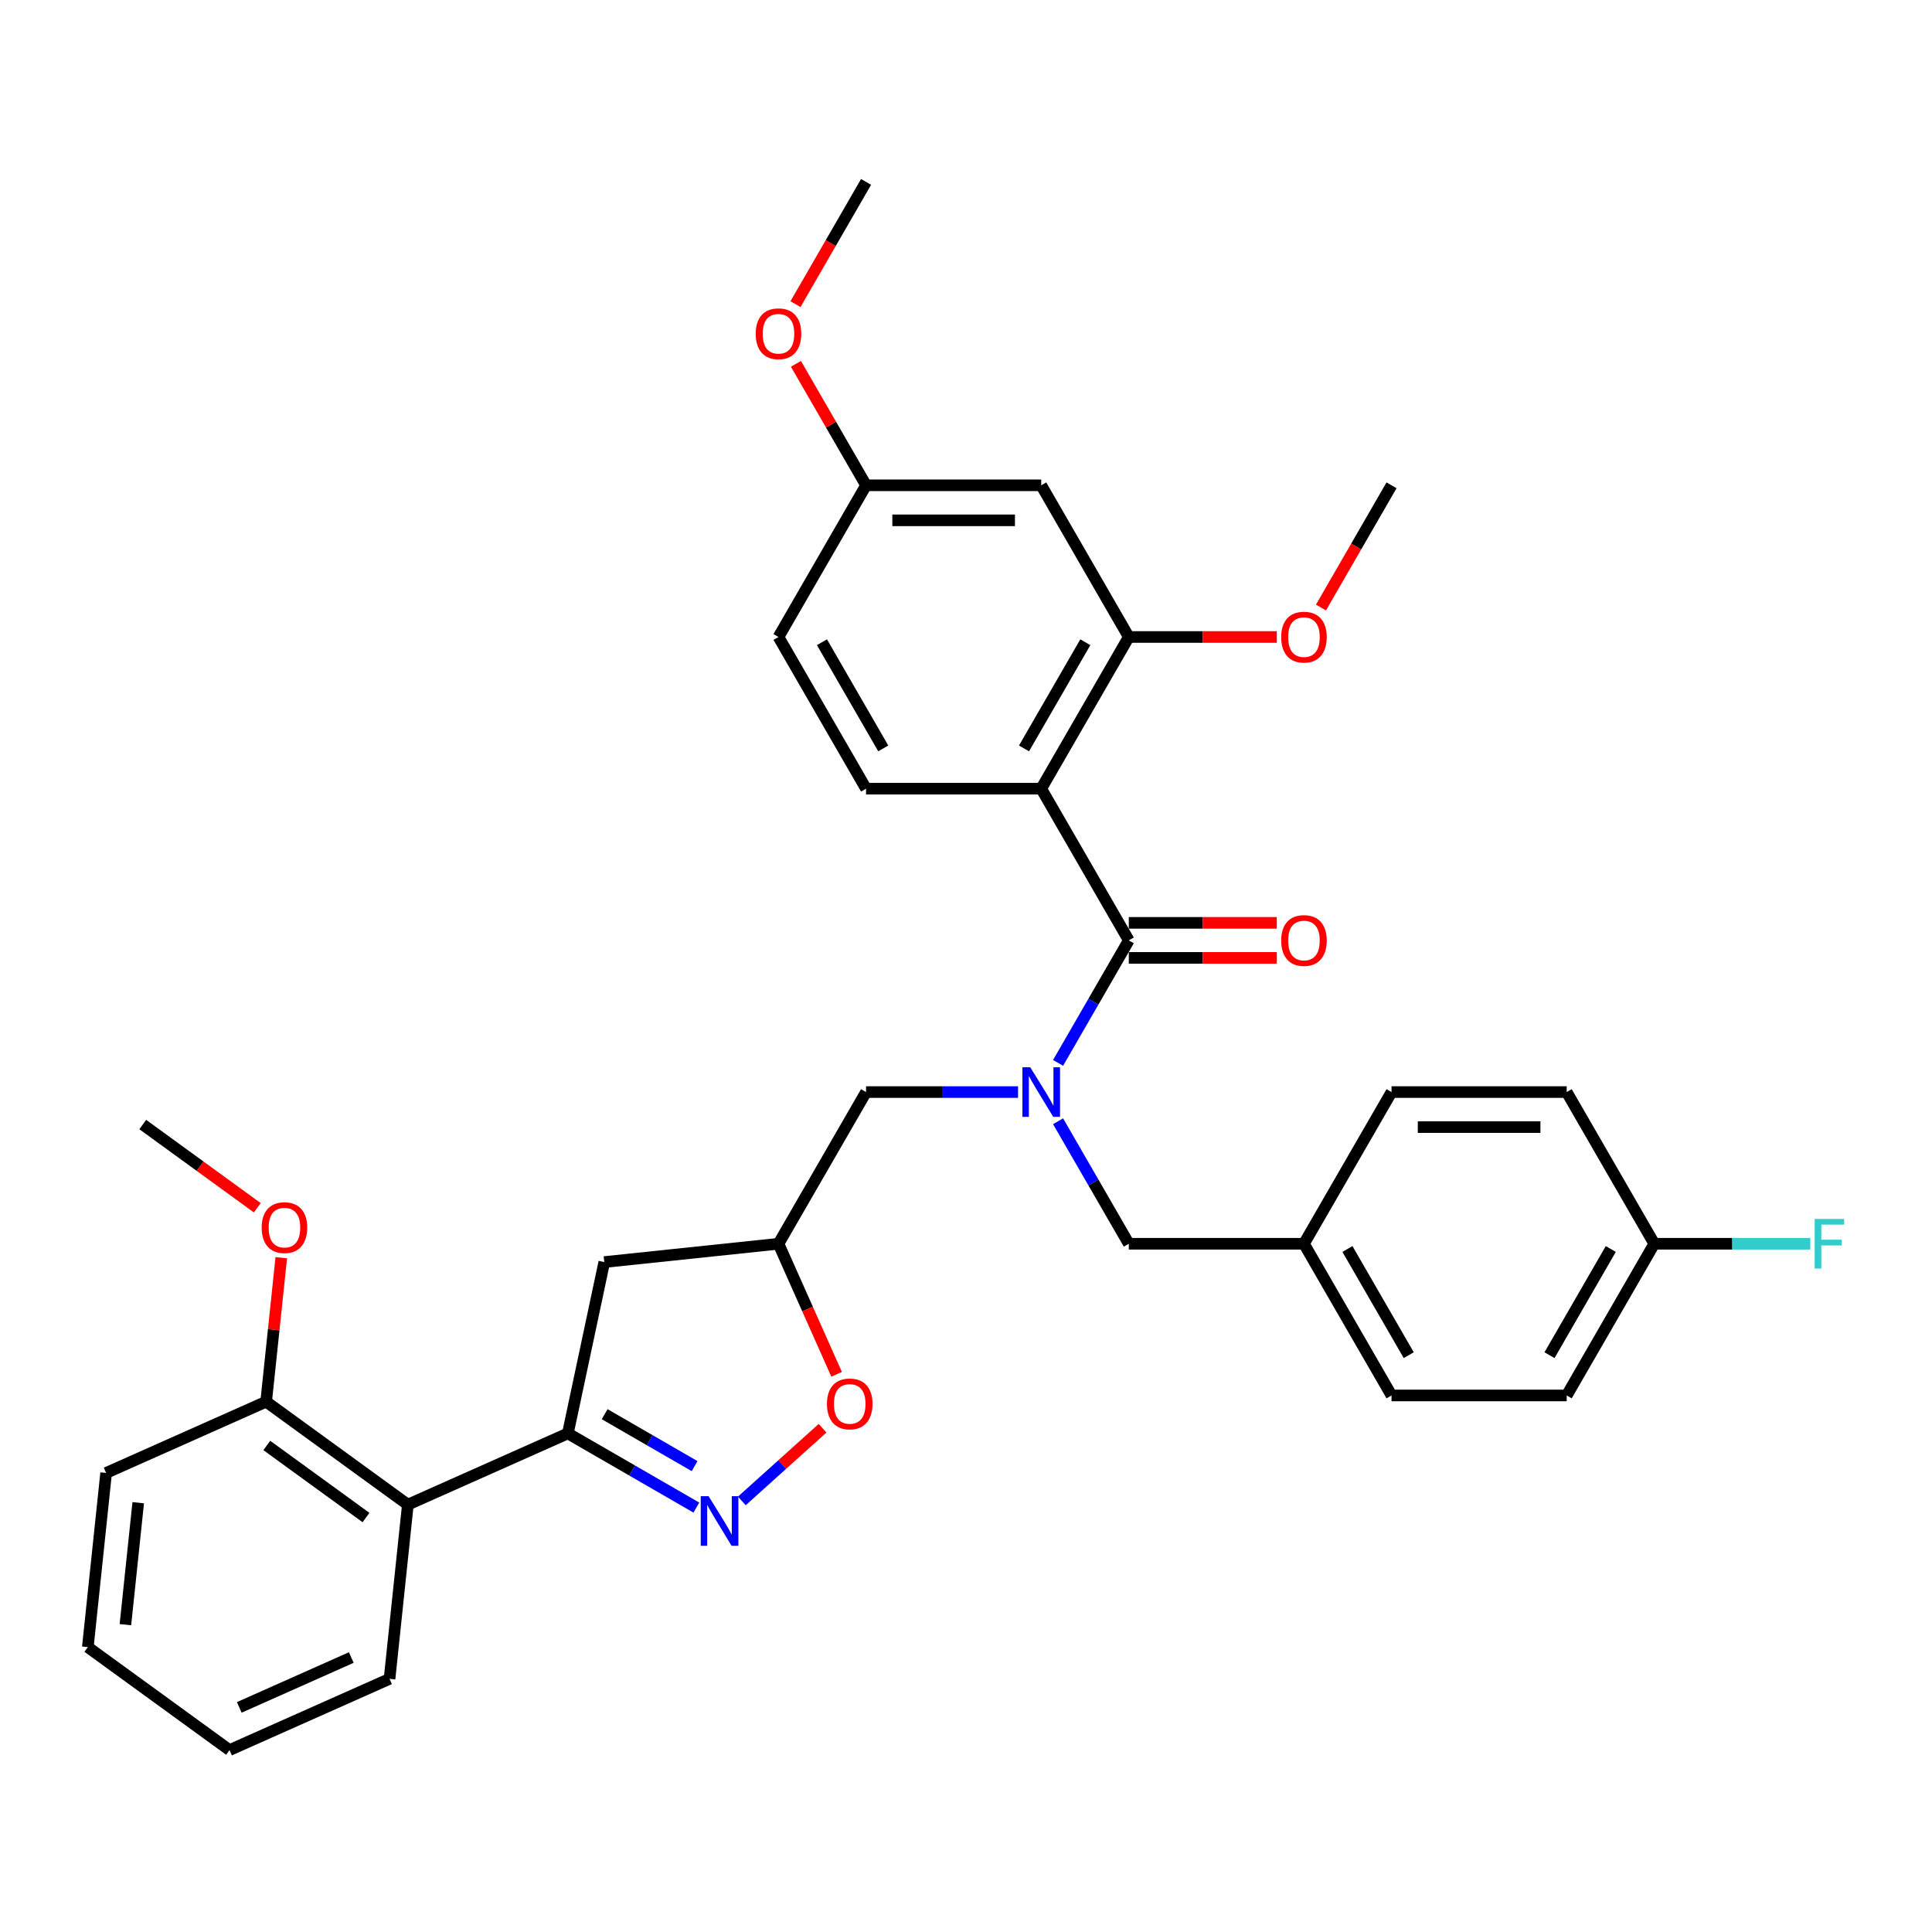 <?xml version='1.0' encoding='iso-8859-1'?>
<svg version='1.1' baseProfile='full'
              xmlns='http://www.w3.org/2000/svg'
                      xmlns:rdkit='http://www.rdkit.org/xml'
                      xmlns:xlink='http://www.w3.org/1999/xlink'
                  xml:space='preserve'
width='1000px' height='1000px' viewBox='0 0 1000 1000'>
<!-- END OF HEADER -->
<rect style='opacity:1.0;fill:#FFFFFF;stroke:none' width='1000' height='1000' x='0' y='0'> </rect>
<path class='bond-0' d='M 538.933,408.221 L 584.264,329.705' style='fill:none;fill-rule:evenodd;stroke:#000000;stroke-width:6px;stroke-linecap:butt;stroke-linejoin:miter;stroke-opacity:1' />
<path class='bond-0' d='M 530.03,387.377 L 561.762,332.417' style='fill:none;fill-rule:evenodd;stroke:#000000;stroke-width:6px;stroke-linecap:butt;stroke-linejoin:miter;stroke-opacity:1' />
<path class='bond-1' d='M 538.933,408.221 L 448.272,408.221' style='fill:none;fill-rule:evenodd;stroke:#000000;stroke-width:6px;stroke-linecap:butt;stroke-linejoin:miter;stroke-opacity:1' />
<path class='bond-2' d='M 538.933,408.221 L 584.264,486.736' style='fill:none;fill-rule:evenodd;stroke:#000000;stroke-width:6px;stroke-linecap:butt;stroke-linejoin:miter;stroke-opacity:1' />
<path class='bond-3' d='M 526.93,565.252 L 487.601,565.252' style='fill:none;fill-rule:evenodd;stroke:#0000FF;stroke-width:6px;stroke-linecap:butt;stroke-linejoin:miter;stroke-opacity:1' />
<path class='bond-3' d='M 487.601,565.252 L 448.272,565.252' style='fill:none;fill-rule:evenodd;stroke:#000000;stroke-width:6px;stroke-linecap:butt;stroke-linejoin:miter;stroke-opacity:1' />
<path class='bond-4' d='M 547.654,550.148 L 565.959,518.442' style='fill:none;fill-rule:evenodd;stroke:#0000FF;stroke-width:6px;stroke-linecap:butt;stroke-linejoin:miter;stroke-opacity:1' />
<path class='bond-4' d='M 565.959,518.442 L 584.264,486.736' style='fill:none;fill-rule:evenodd;stroke:#000000;stroke-width:6px;stroke-linecap:butt;stroke-linejoin:miter;stroke-opacity:1' />
<path class='bond-5' d='M 547.654,580.356 L 565.959,612.062' style='fill:none;fill-rule:evenodd;stroke:#0000FF;stroke-width:6px;stroke-linecap:butt;stroke-linejoin:miter;stroke-opacity:1' />
<path class='bond-5' d='M 565.959,612.062 L 584.264,643.767' style='fill:none;fill-rule:evenodd;stroke:#000000;stroke-width:6px;stroke-linecap:butt;stroke-linejoin:miter;stroke-opacity:1' />
<path class='bond-6' d='M 584.264,495.803 L 622.569,495.803' style='fill:none;fill-rule:evenodd;stroke:#000000;stroke-width:6px;stroke-linecap:butt;stroke-linejoin:miter;stroke-opacity:1' />
<path class='bond-6' d='M 622.569,495.803 L 660.874,495.803' style='fill:none;fill-rule:evenodd;stroke:#FF0000;stroke-width:6px;stroke-linecap:butt;stroke-linejoin:miter;stroke-opacity:1' />
<path class='bond-6' d='M 584.264,477.67 L 622.569,477.67' style='fill:none;fill-rule:evenodd;stroke:#000000;stroke-width:6px;stroke-linecap:butt;stroke-linejoin:miter;stroke-opacity:1' />
<path class='bond-6' d='M 622.569,477.67 L 660.874,477.67' style='fill:none;fill-rule:evenodd;stroke:#FF0000;stroke-width:6px;stroke-linecap:butt;stroke-linejoin:miter;stroke-opacity:1' />
<path class='bond-7' d='M 584.264,329.705 L 538.933,251.19' style='fill:none;fill-rule:evenodd;stroke:#000000;stroke-width:6px;stroke-linecap:butt;stroke-linejoin:miter;stroke-opacity:1' />
<path class='bond-8' d='M 584.264,329.705 L 622.569,329.705' style='fill:none;fill-rule:evenodd;stroke:#000000;stroke-width:6px;stroke-linecap:butt;stroke-linejoin:miter;stroke-opacity:1' />
<path class='bond-8' d='M 622.569,329.705 L 660.874,329.705' style='fill:none;fill-rule:evenodd;stroke:#FF0000;stroke-width:6px;stroke-linecap:butt;stroke-linejoin:miter;stroke-opacity:1' />
<path class='bond-9' d='M 448.272,408.221 L 402.941,329.705' style='fill:none;fill-rule:evenodd;stroke:#000000;stroke-width:6px;stroke-linecap:butt;stroke-linejoin:miter;stroke-opacity:1' />
<path class='bond-9' d='M 457.175,387.377 L 425.443,332.417' style='fill:none;fill-rule:evenodd;stroke:#000000;stroke-width:6px;stroke-linecap:butt;stroke-linejoin:miter;stroke-opacity:1' />
<path class='bond-10' d='M 293.926,741.925 L 312.775,653.244' style='fill:none;fill-rule:evenodd;stroke:#000000;stroke-width:6px;stroke-linecap:butt;stroke-linejoin:miter;stroke-opacity:1' />
<path class='bond-11' d='M 293.926,741.925 L 327.182,761.125' style='fill:none;fill-rule:evenodd;stroke:#000000;stroke-width:6px;stroke-linecap:butt;stroke-linejoin:miter;stroke-opacity:1' />
<path class='bond-11' d='M 327.182,761.125 L 360.438,780.325' style='fill:none;fill-rule:evenodd;stroke:#0000FF;stroke-width:6px;stroke-linecap:butt;stroke-linejoin:miter;stroke-opacity:1' />
<path class='bond-11' d='M 312.969,731.982 L 336.248,745.422' style='fill:none;fill-rule:evenodd;stroke:#000000;stroke-width:6px;stroke-linecap:butt;stroke-linejoin:miter;stroke-opacity:1' />
<path class='bond-11' d='M 336.248,745.422 L 359.527,758.862' style='fill:none;fill-rule:evenodd;stroke:#0000FF;stroke-width:6px;stroke-linecap:butt;stroke-linejoin:miter;stroke-opacity:1' />
<path class='bond-12' d='M 293.926,741.925 L 211.102,778.8' style='fill:none;fill-rule:evenodd;stroke:#000000;stroke-width:6px;stroke-linecap:butt;stroke-linejoin:miter;stroke-opacity:1' />
<path class='bond-13' d='M 312.775,653.244 L 402.941,643.767' style='fill:none;fill-rule:evenodd;stroke:#000000;stroke-width:6px;stroke-linecap:butt;stroke-linejoin:miter;stroke-opacity:1' />
<path class='bond-14' d='M 402.941,643.767 L 417.984,677.555' style='fill:none;fill-rule:evenodd;stroke:#000000;stroke-width:6px;stroke-linecap:butt;stroke-linejoin:miter;stroke-opacity:1' />
<path class='bond-14' d='M 417.984,677.555 L 433.027,711.342' style='fill:none;fill-rule:evenodd;stroke:#FF0000;stroke-width:6px;stroke-linecap:butt;stroke-linejoin:miter;stroke-opacity:1' />
<path class='bond-15' d='M 402.941,643.767 L 448.272,565.252' style='fill:none;fill-rule:evenodd;stroke:#000000;stroke-width:6px;stroke-linecap:butt;stroke-linejoin:miter;stroke-opacity:1' />
<path class='bond-16' d='M 425.763,739.244 L 404.868,758.059' style='fill:none;fill-rule:evenodd;stroke:#FF0000;stroke-width:6px;stroke-linecap:butt;stroke-linejoin:miter;stroke-opacity:1' />
<path class='bond-16' d='M 404.868,758.059 L 383.972,776.873' style='fill:none;fill-rule:evenodd;stroke:#0000FF;stroke-width:6px;stroke-linecap:butt;stroke-linejoin:miter;stroke-opacity:1' />
<path class='bond-17' d='M 856.25,643.767 L 896.631,643.767' style='fill:none;fill-rule:evenodd;stroke:#000000;stroke-width:6px;stroke-linecap:butt;stroke-linejoin:miter;stroke-opacity:1' />
<path class='bond-17' d='M 896.631,643.767 L 937.011,643.767' style='fill:none;fill-rule:evenodd;stroke:#33CCCC;stroke-width:6px;stroke-linecap:butt;stroke-linejoin:miter;stroke-opacity:1' />
<path class='bond-18' d='M 856.25,643.767 L 810.919,722.283' style='fill:none;fill-rule:evenodd;stroke:#000000;stroke-width:6px;stroke-linecap:butt;stroke-linejoin:miter;stroke-opacity:1' />
<path class='bond-18' d='M 833.747,646.478 L 802.015,701.439' style='fill:none;fill-rule:evenodd;stroke:#000000;stroke-width:6px;stroke-linecap:butt;stroke-linejoin:miter;stroke-opacity:1' />
<path class='bond-19' d='M 856.25,643.767 L 810.919,565.252' style='fill:none;fill-rule:evenodd;stroke:#000000;stroke-width:6px;stroke-linecap:butt;stroke-linejoin:miter;stroke-opacity:1' />
<path class='bond-20' d='M 674.926,643.767 L 720.257,565.252' style='fill:none;fill-rule:evenodd;stroke:#000000;stroke-width:6px;stroke-linecap:butt;stroke-linejoin:miter;stroke-opacity:1' />
<path class='bond-21' d='M 674.926,643.767 L 584.264,643.767' style='fill:none;fill-rule:evenodd;stroke:#000000;stroke-width:6px;stroke-linecap:butt;stroke-linejoin:miter;stroke-opacity:1' />
<path class='bond-22' d='M 674.926,643.767 L 720.257,722.283' style='fill:none;fill-rule:evenodd;stroke:#000000;stroke-width:6px;stroke-linecap:butt;stroke-linejoin:miter;stroke-opacity:1' />
<path class='bond-22' d='M 697.429,646.478 L 729.161,701.439' style='fill:none;fill-rule:evenodd;stroke:#000000;stroke-width:6px;stroke-linecap:butt;stroke-linejoin:miter;stroke-opacity:1' />
<path class='bond-23' d='M 211.102,778.8 L 137.755,725.511' style='fill:none;fill-rule:evenodd;stroke:#000000;stroke-width:6px;stroke-linecap:butt;stroke-linejoin:miter;stroke-opacity:1' />
<path class='bond-23' d='M 189.442,785.476 L 138.099,748.173' style='fill:none;fill-rule:evenodd;stroke:#000000;stroke-width:6px;stroke-linecap:butt;stroke-linejoin:miter;stroke-opacity:1' />
<path class='bond-24' d='M 211.102,778.8 L 201.625,868.965' style='fill:none;fill-rule:evenodd;stroke:#000000;stroke-width:6px;stroke-linecap:butt;stroke-linejoin:miter;stroke-opacity:1' />
<path class='bond-25' d='M 137.755,725.511 L 141.671,688.252' style='fill:none;fill-rule:evenodd;stroke:#000000;stroke-width:6px;stroke-linecap:butt;stroke-linejoin:miter;stroke-opacity:1' />
<path class='bond-25' d='M 141.671,688.252 L 145.587,650.994' style='fill:none;fill-rule:evenodd;stroke:#FF0000;stroke-width:6px;stroke-linecap:butt;stroke-linejoin:miter;stroke-opacity:1' />
<path class='bond-26' d='M 137.755,725.511 L 54.931,762.386' style='fill:none;fill-rule:evenodd;stroke:#000000;stroke-width:6px;stroke-linecap:butt;stroke-linejoin:miter;stroke-opacity:1' />
<path class='bond-27' d='M 133.179,625.136 L 103.532,603.596' style='fill:none;fill-rule:evenodd;stroke:#FF0000;stroke-width:6px;stroke-linecap:butt;stroke-linejoin:miter;stroke-opacity:1' />
<path class='bond-27' d='M 103.532,603.596 L 73.885,582.056' style='fill:none;fill-rule:evenodd;stroke:#000000;stroke-width:6px;stroke-linecap:butt;stroke-linejoin:miter;stroke-opacity:1' />
<path class='bond-28' d='M 201.625,868.965 L 118.802,905.841' style='fill:none;fill-rule:evenodd;stroke:#000000;stroke-width:6px;stroke-linecap:butt;stroke-linejoin:miter;stroke-opacity:1' />
<path class='bond-28' d='M 181.827,857.932 L 123.85,883.745' style='fill:none;fill-rule:evenodd;stroke:#000000;stroke-width:6px;stroke-linecap:butt;stroke-linejoin:miter;stroke-opacity:1' />
<path class='bond-29' d='M 54.931,762.386 L 45.455,852.551' style='fill:none;fill-rule:evenodd;stroke:#000000;stroke-width:6px;stroke-linecap:butt;stroke-linejoin:miter;stroke-opacity:1' />
<path class='bond-29' d='M 71.543,777.806 L 64.909,840.922' style='fill:none;fill-rule:evenodd;stroke:#000000;stroke-width:6px;stroke-linecap:butt;stroke-linejoin:miter;stroke-opacity:1' />
<path class='bond-30' d='M 118.802,905.841 L 45.455,852.551' style='fill:none;fill-rule:evenodd;stroke:#000000;stroke-width:6px;stroke-linecap:butt;stroke-linejoin:miter;stroke-opacity:1' />
<path class='bond-31' d='M 810.919,722.283 L 720.257,722.283' style='fill:none;fill-rule:evenodd;stroke:#000000;stroke-width:6px;stroke-linecap:butt;stroke-linejoin:miter;stroke-opacity:1' />
<path class='bond-32' d='M 810.919,565.252 L 720.257,565.252' style='fill:none;fill-rule:evenodd;stroke:#000000;stroke-width:6px;stroke-linecap:butt;stroke-linejoin:miter;stroke-opacity:1' />
<path class='bond-32' d='M 797.32,583.384 L 733.856,583.384' style='fill:none;fill-rule:evenodd;stroke:#000000;stroke-width:6px;stroke-linecap:butt;stroke-linejoin:miter;stroke-opacity:1' />
<path class='bond-33' d='M 538.933,251.19 L 448.272,251.19' style='fill:none;fill-rule:evenodd;stroke:#000000;stroke-width:6px;stroke-linecap:butt;stroke-linejoin:miter;stroke-opacity:1' />
<path class='bond-33' d='M 525.334,269.322 L 461.871,269.322' style='fill:none;fill-rule:evenodd;stroke:#000000;stroke-width:6px;stroke-linecap:butt;stroke-linejoin:miter;stroke-opacity:1' />
<path class='bond-34' d='M 448.272,251.19 L 402.941,329.705' style='fill:none;fill-rule:evenodd;stroke:#000000;stroke-width:6px;stroke-linecap:butt;stroke-linejoin:miter;stroke-opacity:1' />
<path class='bond-35' d='M 448.272,251.19 L 430.123,219.756' style='fill:none;fill-rule:evenodd;stroke:#000000;stroke-width:6px;stroke-linecap:butt;stroke-linejoin:miter;stroke-opacity:1' />
<path class='bond-35' d='M 430.123,219.756 L 411.975,188.323' style='fill:none;fill-rule:evenodd;stroke:#FF0000;stroke-width:6px;stroke-linecap:butt;stroke-linejoin:miter;stroke-opacity:1' />
<path class='bond-36' d='M 683.73,314.456 L 701.994,282.823' style='fill:none;fill-rule:evenodd;stroke:#FF0000;stroke-width:6px;stroke-linecap:butt;stroke-linejoin:miter;stroke-opacity:1' />
<path class='bond-36' d='M 701.994,282.823 L 720.257,251.19' style='fill:none;fill-rule:evenodd;stroke:#000000;stroke-width:6px;stroke-linecap:butt;stroke-linejoin:miter;stroke-opacity:1' />
<path class='bond-37' d='M 411.745,157.425 L 430.008,125.792' style='fill:none;fill-rule:evenodd;stroke:#FF0000;stroke-width:6px;stroke-linecap:butt;stroke-linejoin:miter;stroke-opacity:1' />
<path class='bond-37' d='M 430.008,125.792 L 448.272,94.159' style='fill:none;fill-rule:evenodd;stroke:#000000;stroke-width:6px;stroke-linecap:butt;stroke-linejoin:miter;stroke-opacity:1' />
<path  class='atom-1' d='M 533.258 552.414
L 541.671 566.013
Q 542.505 567.355, 543.847 569.785
Q 545.189 572.215, 545.262 572.36
L 545.262 552.414
L 548.67 552.414
L 548.67 578.09
L 545.153 578.09
L 536.123 563.221
Q 535.071 561.48, 533.947 559.486
Q 532.859 557.491, 532.533 556.875
L 532.533 578.09
L 529.196 578.09
L 529.196 552.414
L 533.258 552.414
' fill='#0000FF'/>
<path  class='atom-3' d='M 663.14 486.809
Q 663.14 480.644, 666.186 477.199
Q 669.233 473.754, 674.926 473.754
Q 680.62 473.754, 683.666 477.199
Q 686.712 480.644, 686.712 486.809
Q 686.712 493.046, 683.63 496.6
Q 680.547 500.118, 674.926 500.118
Q 669.269 500.118, 666.186 496.6
Q 663.14 493.083, 663.14 486.809
M 674.926 497.217
Q 678.843 497.217, 680.946 494.606
Q 683.086 491.959, 683.086 486.809
Q 683.086 481.768, 680.946 479.23
Q 678.843 476.655, 674.926 476.655
Q 671.01 476.655, 668.87 479.193
Q 666.767 481.732, 666.767 486.809
Q 666.767 491.995, 668.87 494.606
Q 671.01 497.217, 674.926 497.217
' fill='#FF0000'/>
<path  class='atom-9' d='M 428.03 726.664
Q 428.03 720.499, 431.076 717.053
Q 434.123 713.608, 439.816 713.608
Q 445.51 713.608, 448.556 717.053
Q 451.602 720.499, 451.602 726.664
Q 451.602 732.901, 448.52 736.455
Q 445.437 739.973, 439.816 739.973
Q 434.159 739.973, 431.076 736.455
Q 428.03 732.937, 428.03 726.664
M 439.816 737.072
Q 443.733 737.072, 445.836 734.461
Q 447.976 731.813, 447.976 726.664
Q 447.976 721.623, 445.836 719.084
Q 443.733 716.509, 439.816 716.509
Q 435.899 716.509, 433.76 719.048
Q 431.657 721.587, 431.657 726.664
Q 431.657 731.849, 433.76 734.461
Q 435.899 737.072, 439.816 737.072
' fill='#FF0000'/>
<path  class='atom-10' d='M 366.766 774.418
L 375.179 788.017
Q 376.013 789.359, 377.355 791.789
Q 378.697 794.219, 378.769 794.364
L 378.769 774.418
L 382.178 774.418
L 382.178 800.093
L 378.661 800.093
L 369.631 785.225
Q 368.579 783.484, 367.455 781.49
Q 366.367 779.495, 366.04 778.879
L 366.04 800.093
L 362.704 800.093
L 362.704 774.418
L 366.766 774.418
' fill='#0000FF'/>
<path  class='atom-16' d='M 135.446 635.418
Q 135.446 629.253, 138.492 625.808
Q 141.538 622.363, 147.232 622.363
Q 152.925 622.363, 155.972 625.808
Q 159.018 629.253, 159.018 635.418
Q 159.018 641.655, 155.935 645.209
Q 152.853 648.727, 147.232 648.727
Q 141.574 648.727, 138.492 645.209
Q 135.446 641.692, 135.446 635.418
M 147.232 645.826
Q 151.148 645.826, 153.252 643.215
Q 155.391 640.567, 155.391 635.418
Q 155.391 630.377, 153.252 627.839
Q 151.148 625.264, 147.232 625.264
Q 143.315 625.264, 141.176 627.802
Q 139.072 630.341, 139.072 635.418
Q 139.072 640.604, 141.176 643.215
Q 143.315 645.826, 147.232 645.826
' fill='#FF0000'/>
<path  class='atom-22' d='M 939.278 630.93
L 954.545 630.93
L 954.545 633.867
L 942.723 633.867
L 942.723 641.664
L 953.24 641.664
L 953.24 644.638
L 942.723 644.638
L 942.723 656.605
L 939.278 656.605
L 939.278 630.93
' fill='#33CCCC'/>
<path  class='atom-31' d='M 663.14 329.778
Q 663.14 323.613, 666.186 320.168
Q 669.233 316.723, 674.926 316.723
Q 680.62 316.723, 683.666 320.168
Q 686.712 323.613, 686.712 329.778
Q 686.712 336.016, 683.63 339.569
Q 680.547 343.087, 674.926 343.087
Q 669.269 343.087, 666.186 339.569
Q 663.14 336.052, 663.14 329.778
M 674.926 340.186
Q 678.843 340.186, 680.946 337.575
Q 683.086 334.928, 683.086 329.778
Q 683.086 324.737, 680.946 322.199
Q 678.843 319.624, 674.926 319.624
Q 671.01 319.624, 668.87 322.162
Q 666.767 324.701, 666.767 329.778
Q 666.767 334.964, 668.87 337.575
Q 671.01 340.186, 674.926 340.186
' fill='#FF0000'/>
<path  class='atom-32' d='M 391.155 172.747
Q 391.155 166.582, 394.201 163.137
Q 397.247 159.692, 402.941 159.692
Q 408.634 159.692, 411.68 163.137
Q 414.727 166.582, 414.727 172.747
Q 414.727 178.985, 411.644 182.539
Q 408.562 186.056, 402.941 186.056
Q 397.283 186.056, 394.201 182.539
Q 391.155 179.021, 391.155 172.747
M 402.941 183.155
Q 406.857 183.155, 408.961 180.544
Q 411.1 177.897, 411.1 172.747
Q 411.1 167.706, 408.961 165.168
Q 406.857 162.593, 402.941 162.593
Q 399.024 162.593, 396.884 165.131
Q 394.781 167.67, 394.781 172.747
Q 394.781 177.933, 396.884 180.544
Q 399.024 183.155, 402.941 183.155
' fill='#FF0000'/>
</svg>
